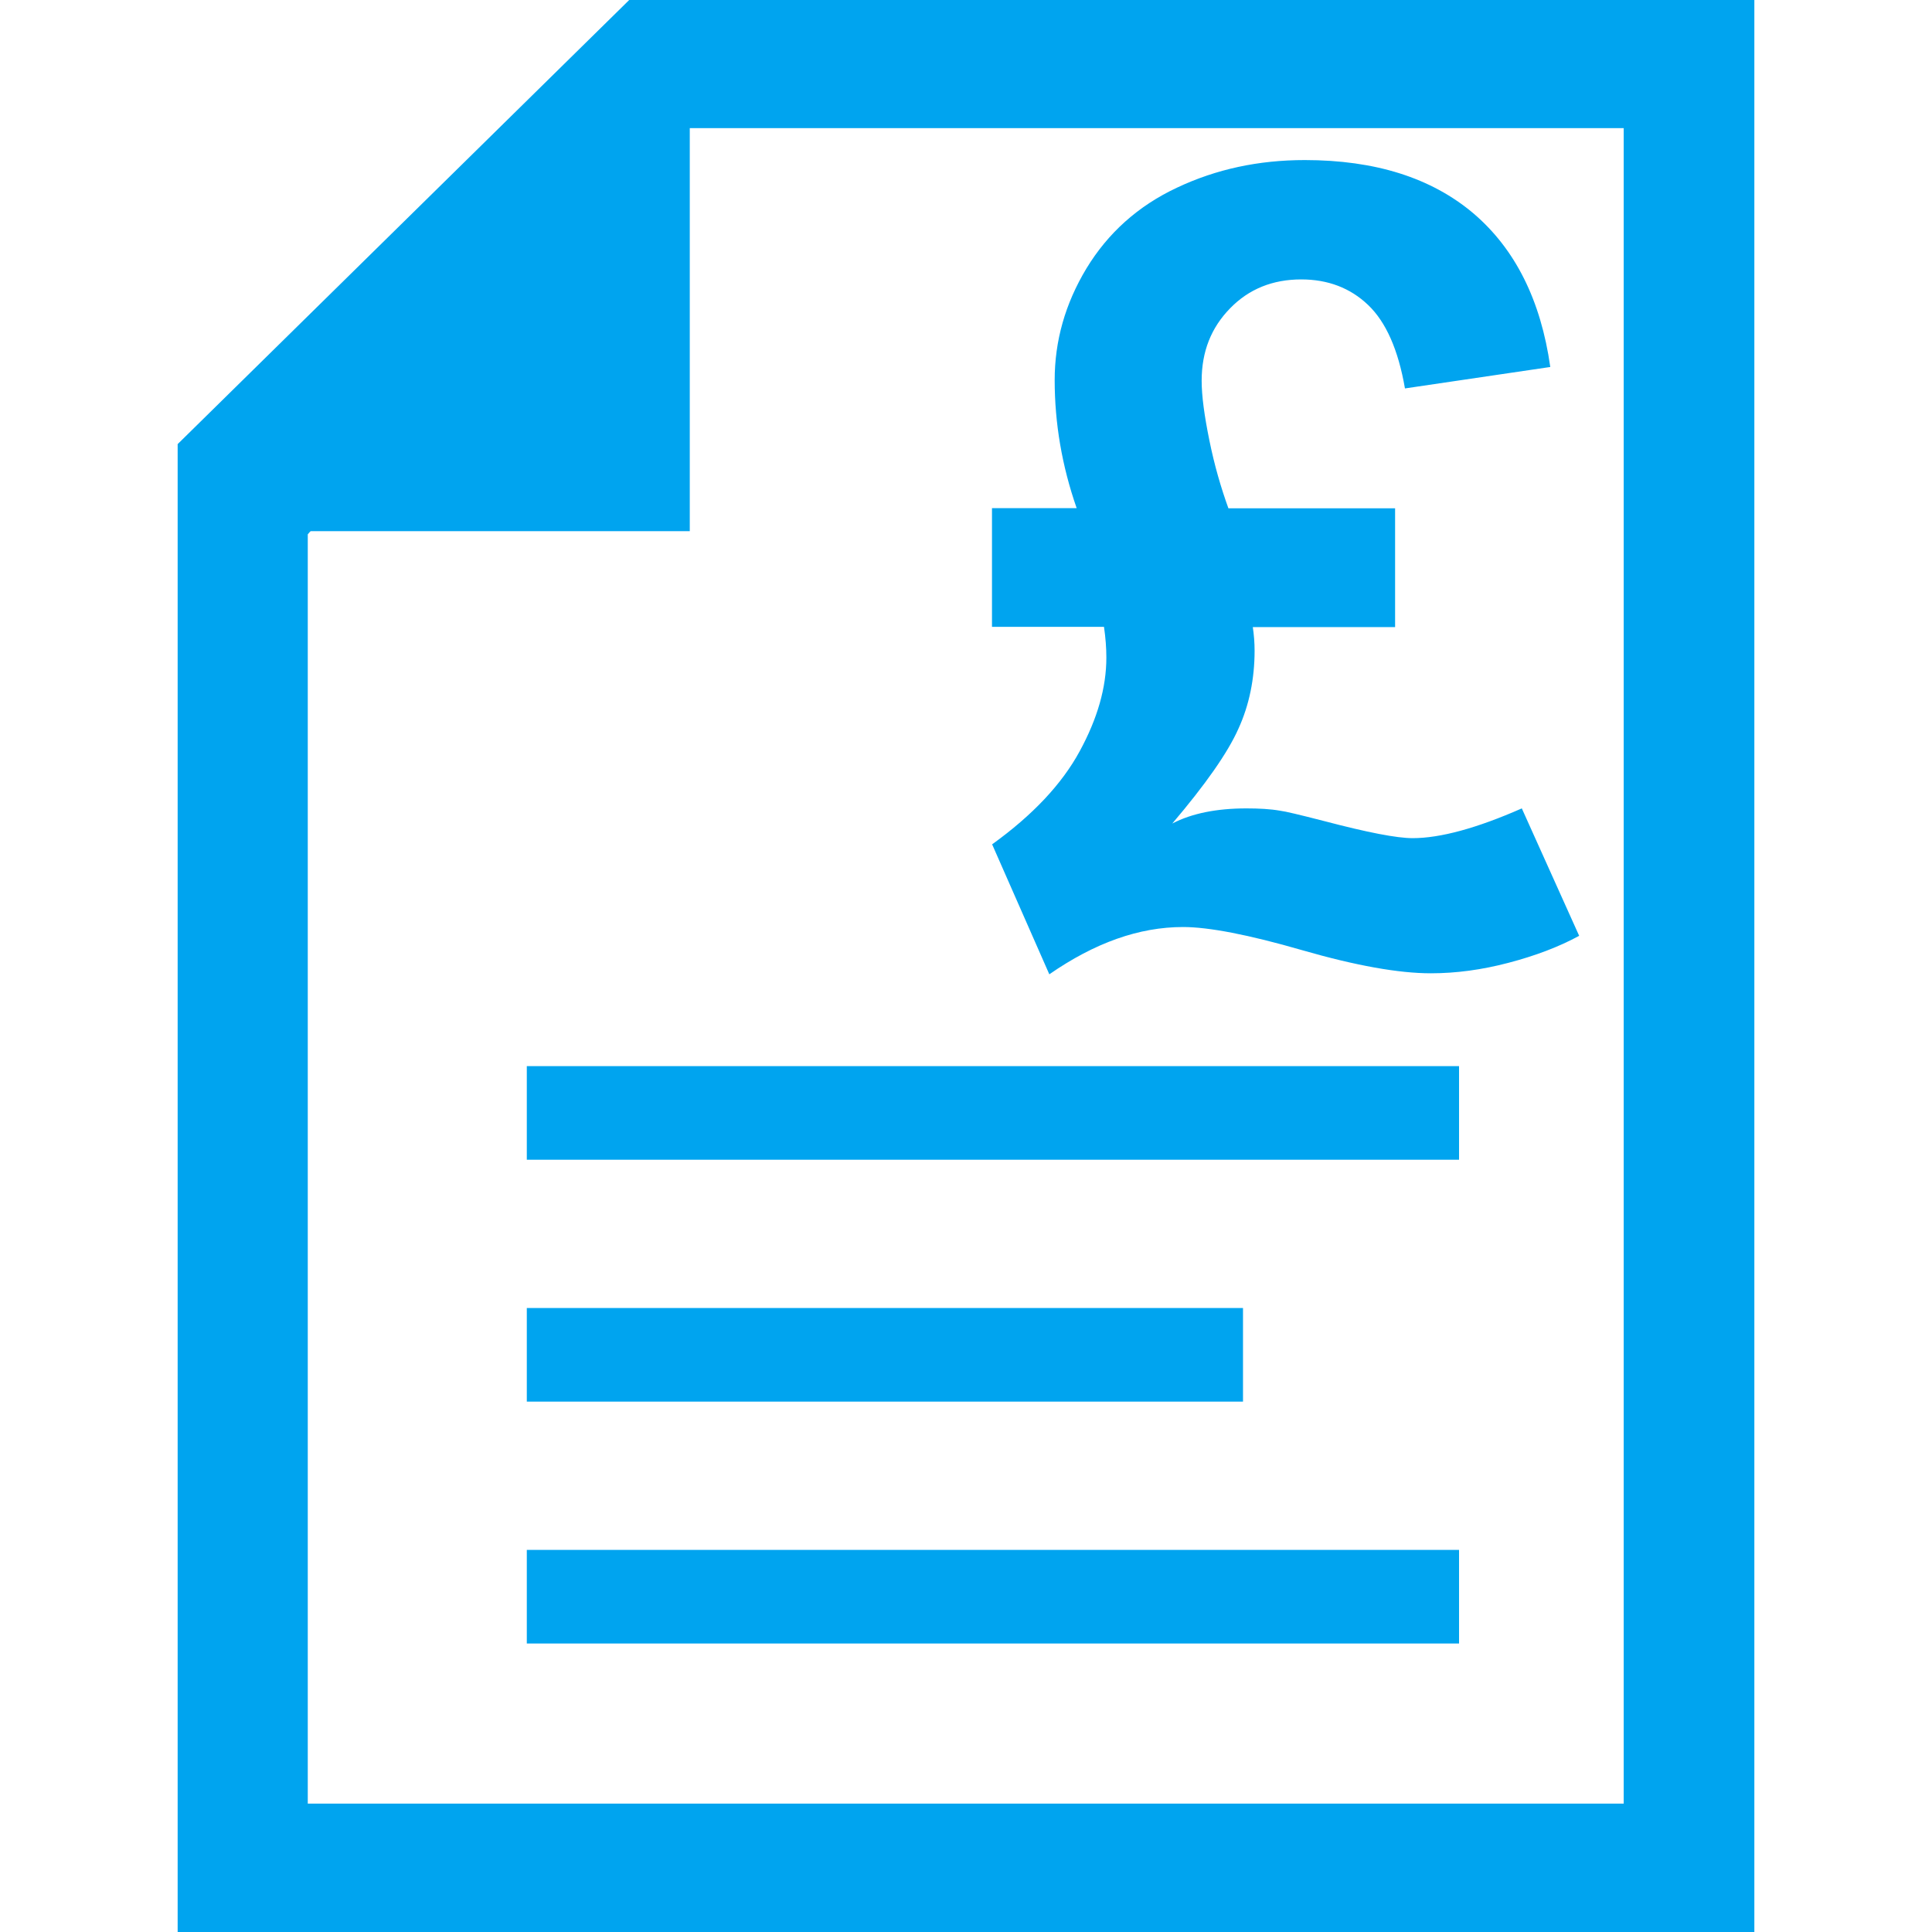 <?xml version="1.0" encoding="utf-8"?>
<!-- Generator: Adobe Illustrator 17.0.0, SVG Export Plug-In . SVG Version: 6.00 Build 0)  -->
<!DOCTYPE svg PUBLIC "-//W3C//DTD SVG 1.1//EN" "http://www.w3.org/Graphics/SVG/1.1/DTD/svg11.dtd">
<svg version="1.1" id="Layer_1" xmlns="http://www.w3.org/2000/svg" xmlns:xlink="http://www.w3.org/1999/xlink" x="0px" y="0px"
	 width="40px" height="40px" viewBox="0 0 40 40" enable-background="new 0 0 40 40" xml:space="preserve">
<g id="Layer_x0020_1">
	<path fill="#00A4EF" d="M13.309,0h23.013v40H3.678V9.195L13.027,0H13.309L13.309,0z M33.624,2.653H13.589l-7.217,8.41v26.279
		h27.245V2.653H33.624z"/>
	<polygon fill="#00A4EF" points="13.786,2.124 14.281,2.124 14.281,10.997 4.911,10.997 4.911,10.997 	"/>
	<rect x="10.907" y="22.073" fill="#00A4EF" width="19.301" height="1.938"/>
	<rect x="10.907" y="27.081" fill="#00A4EF" width="14.828" height="1.938"/>
	<rect x="10.907" y="32.089" fill="#00A4EF" width="19.301" height="1.938"/>
	<path fill="#00A4EF" d="M31.507,16.736l1.188,2.639c-0.418,0.228-0.91,0.414-1.464,0.559c-0.551,0.145-1.086,0.217-1.606,0.217
		c-0.664,0-1.55-0.157-2.667-0.479c-1.11-0.321-1.935-0.479-2.464-0.479c-0.91,0-1.827,0.326-2.769,0.979l-1.184-2.691
		c0.841-0.606,1.442-1.246,1.812-1.926c0.37-0.68,0.553-1.32,0.553-1.942c0-0.199-0.016-0.408-0.049-0.635h-2.319V10.52h1.753
		c-0.305-0.874-0.455-1.759-0.455-2.651c0-0.806,0.215-1.578,0.658-2.312c0.442-0.728,1.064-1.292,1.873-1.671
		c0.815-0.385,1.692-0.572,2.648-0.572c1.458,0,2.621,0.368,3.491,1.104c0.865,0.738,1.395,1.797,1.591,3.18l-3.009,0.444
		c-0.138-0.8-0.394-1.377-0.763-1.728c-0.369-0.353-0.834-0.529-1.384-0.529c-0.591,0-1.083,0.198-1.471,0.596
		c-0.394,0.402-0.591,0.896-0.591,1.503c0,0.312,0.056,0.725,0.16,1.234c0.104,0.514,0.24,0.98,0.394,1.406h3.451v2.459h-2.946
		c0.024,0.16,0.037,0.325,0.037,0.488c0,0.582-0.111,1.129-0.336,1.619c-0.222,0.498-0.68,1.15-1.368,1.96
		c0.405-0.211,0.922-0.313,1.534-0.313c0.259,0,0.495,0.012,0.698,0.048c0.104,0.012,0.406,0.084,0.911,0.214
		c0.898,0.236,1.504,0.354,1.833,0.354c0.572,0,1.329-0.206,2.258-0.615v-0.002H31.507z"/>
</g>
</svg>

